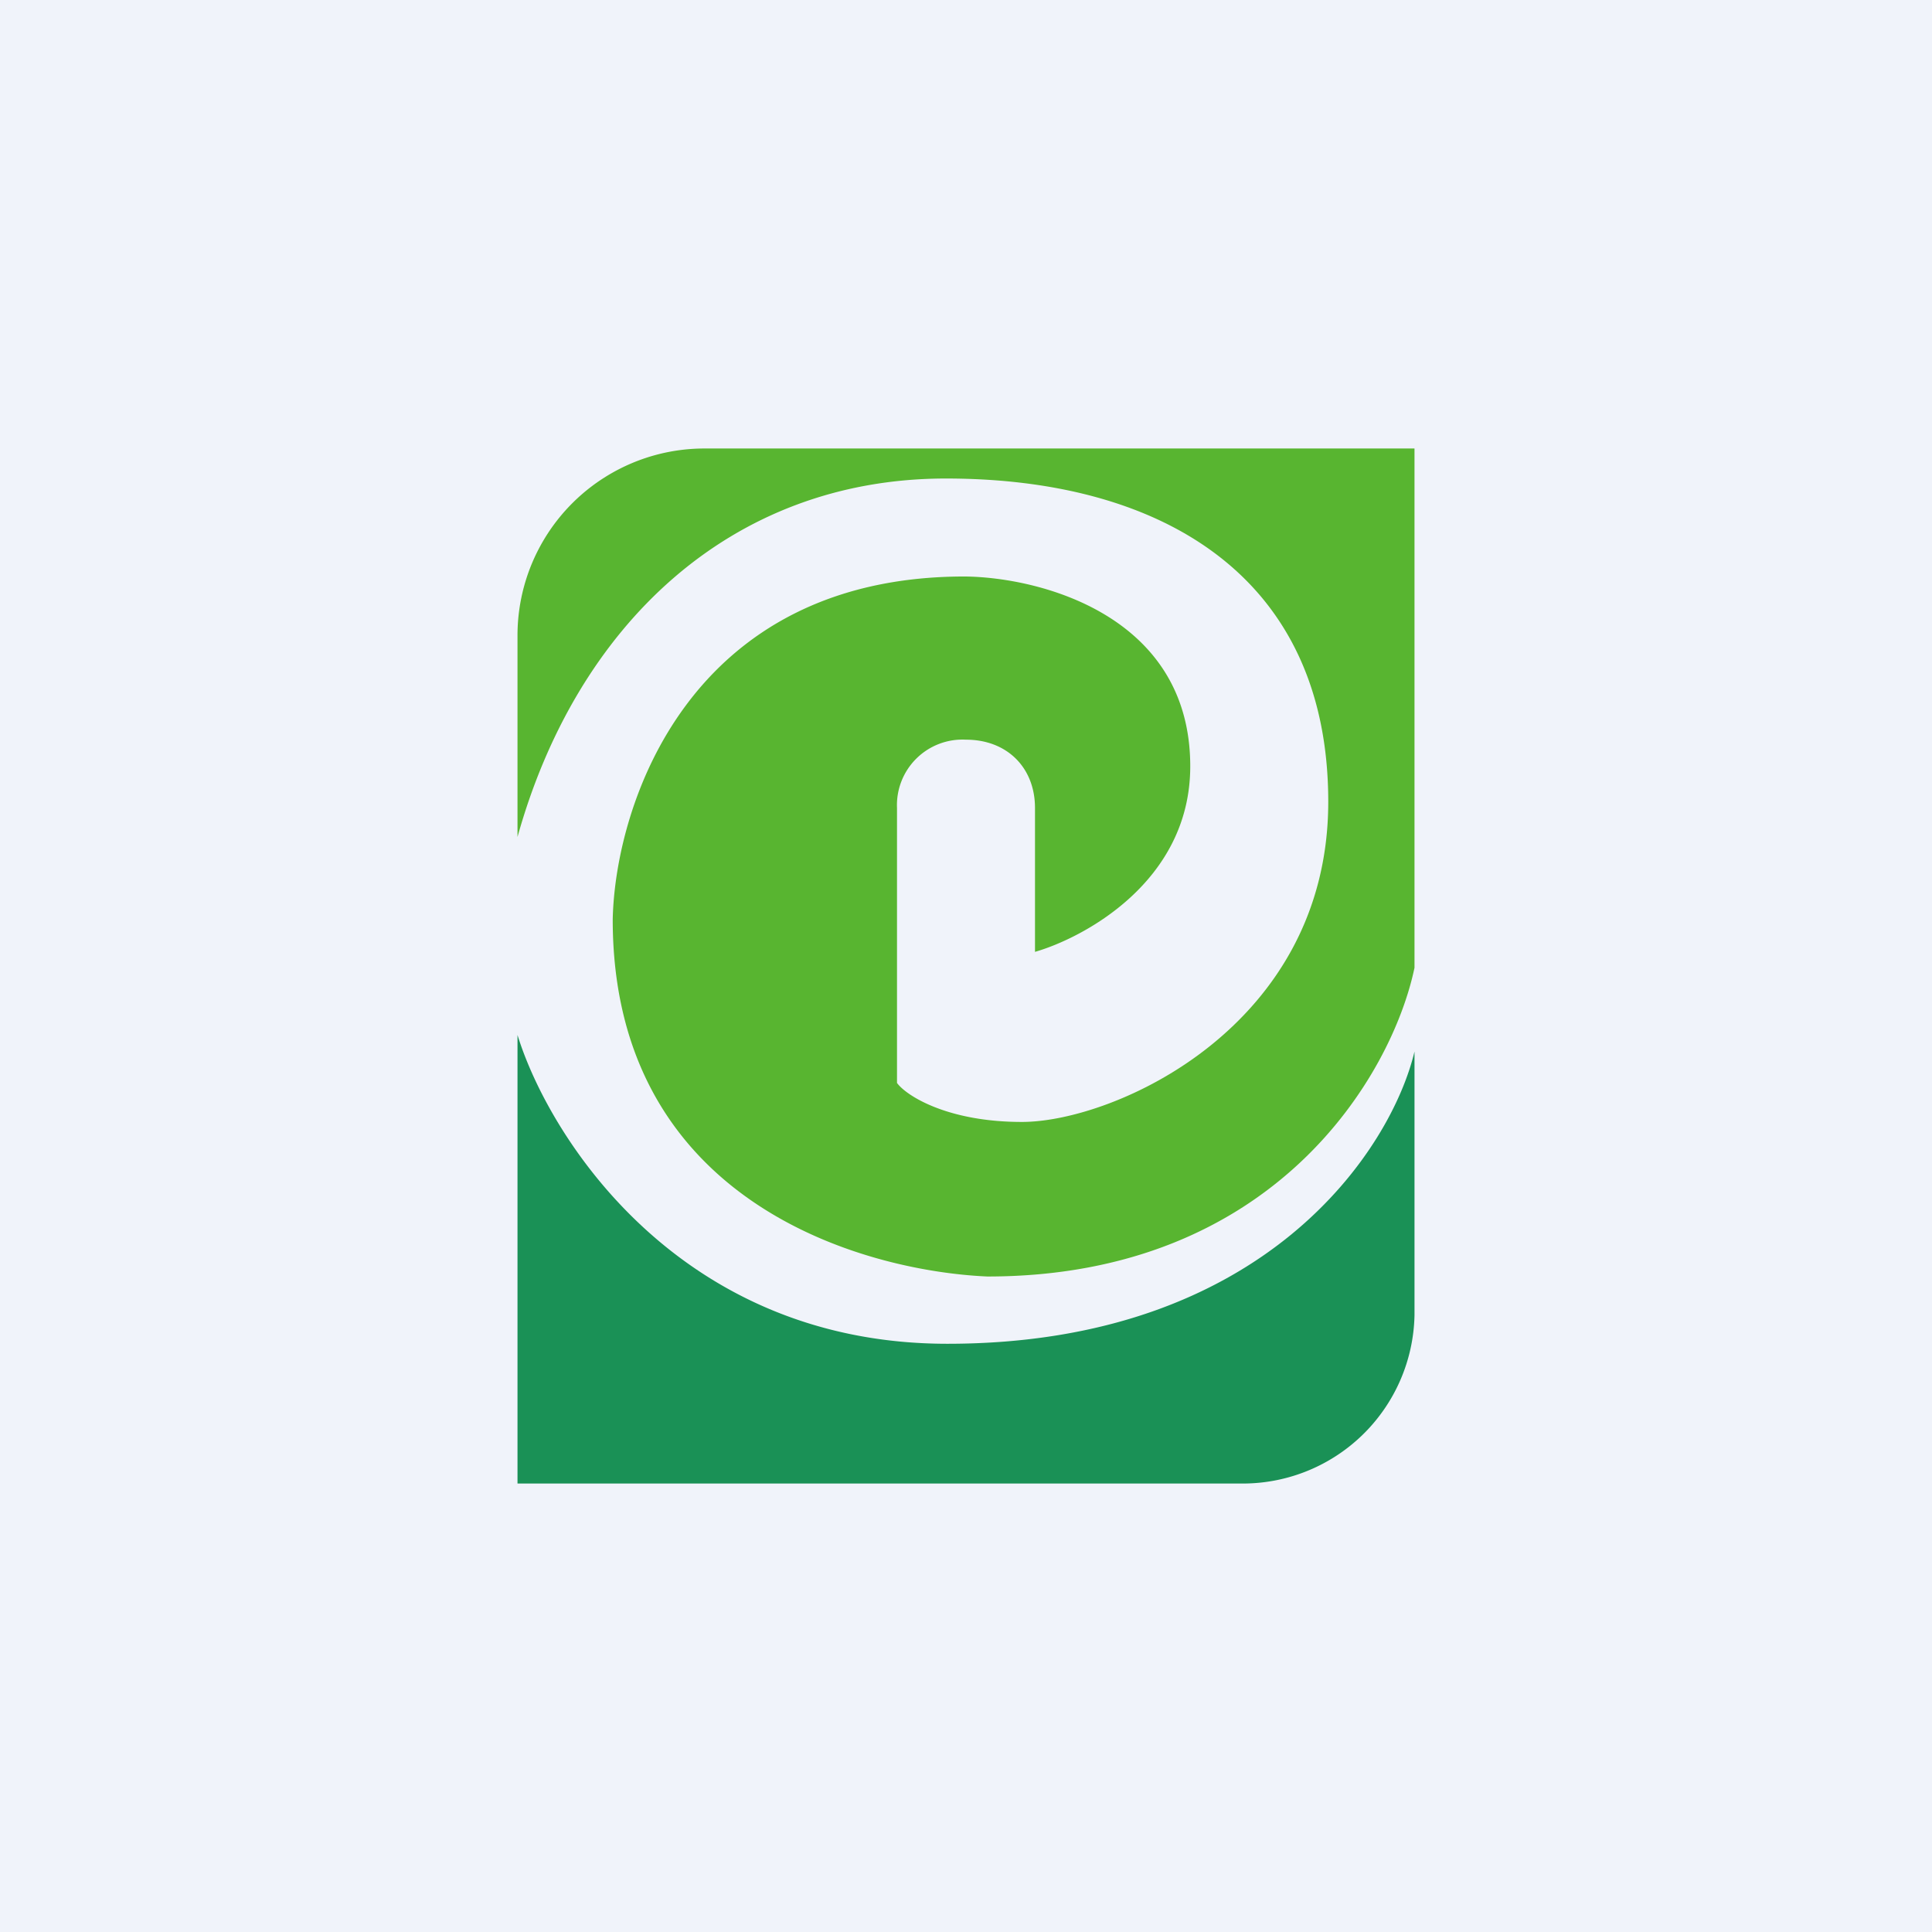 <svg width="56" height="56" viewBox="0 0 56 56" xmlns="http://www.w3.org/2000/svg"><path fill="#F0F3FA" d="M0 0h56v56H0z"/><path d="M15 18.38v5.88c1.7-6.1 6.15-10.39 12.42-10.39s11.08 2.85 11.08 9.37-6.2 9.28-8.88 9.28c-2.16 0-3.35-.76-3.62-1.13v-7.97a1.9 1.9 0 0 1 2-1.98c1.19 0 2 .81 2 1.98v4.17c1.36-.39 4.5-2.01 4.5-5.38 0-4.37-4.36-5.48-6.54-5.5-8 0-10.13 6.63-10.2 9.94 0 8.19 7.24 10.19 10.86 10.35 8.33 0 11.73-5.84 12.38-8.95V13H20.46A5.42 5.42 0 0 0 15 18.38Z" fill="#58B530"/><path d="M15 43V30c.92 2.98 4.7 8.95 12.46 8.95 9.23 0 12.87-5.65 13.54-8.47v7.65A4.98 4.98 0 0 1 35.92 43H15Z" fill="#1A9156"/></svg>